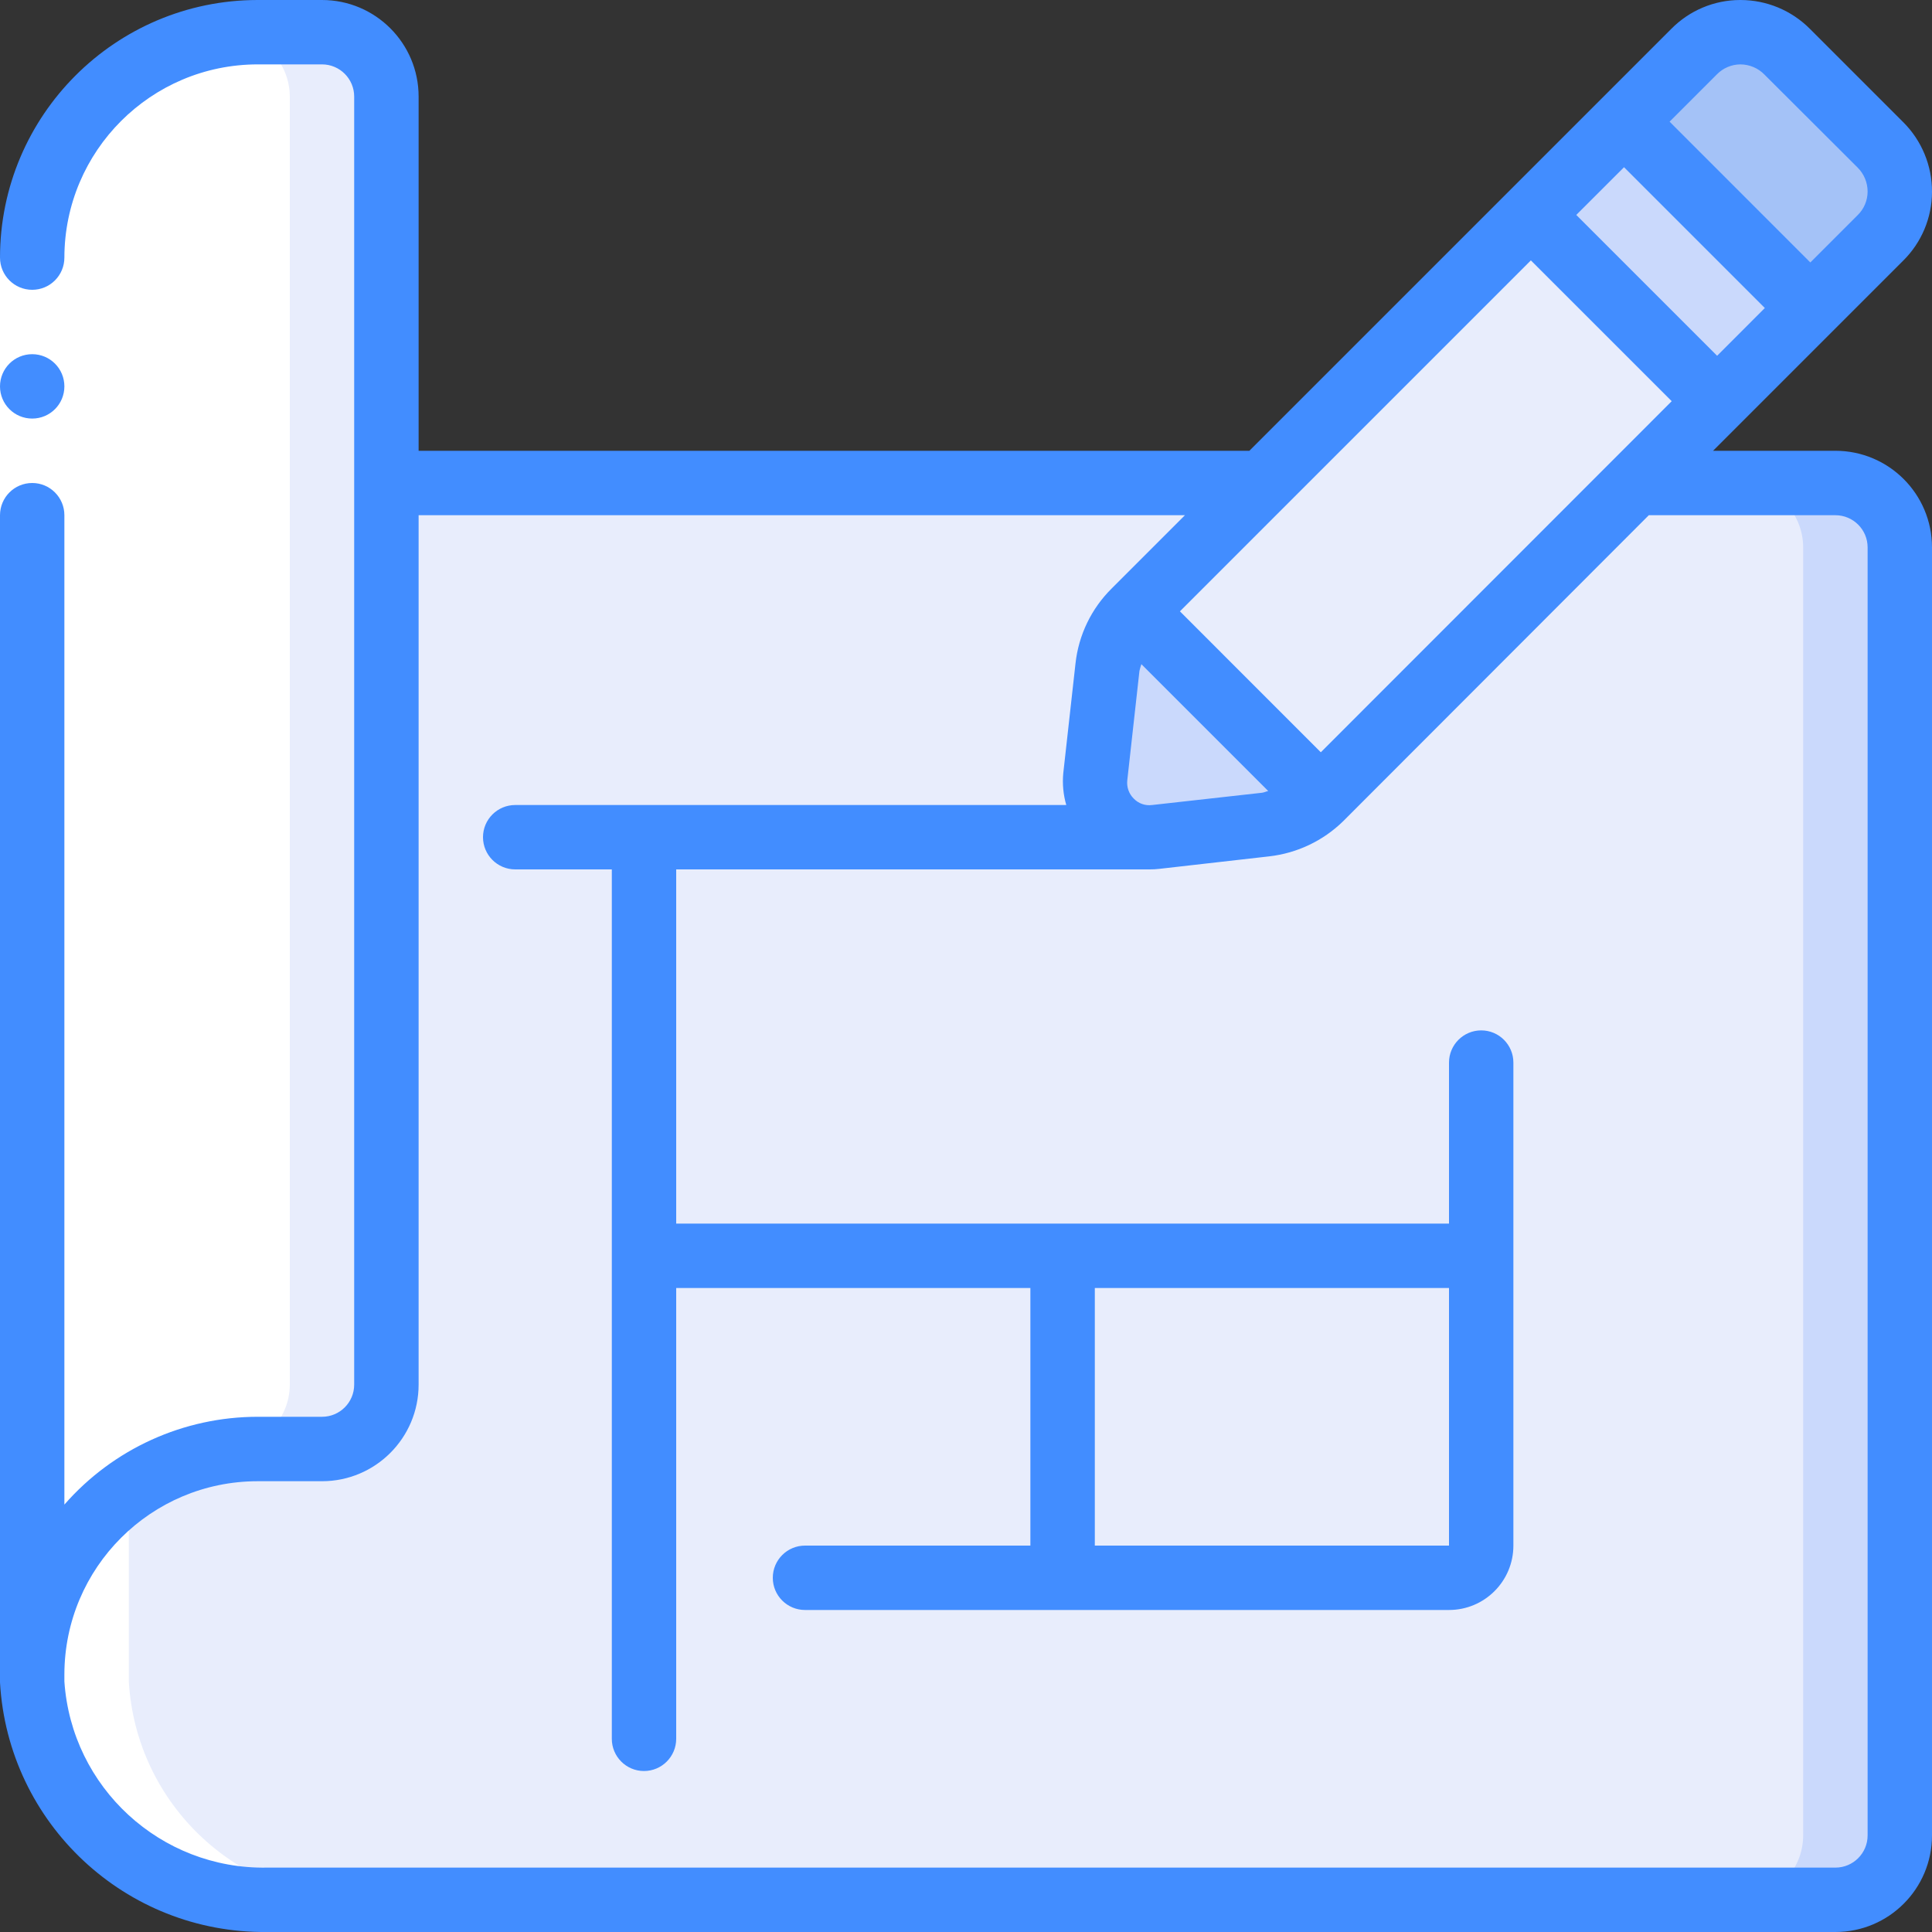 <svg width="40" height="40" viewBox="0 0 40 40" fill="none" xmlns="http://www.w3.org/2000/svg">
    <rect x="0" y="0" width="40" height="40" fill="#333333" stroke="none"/>
    <g clip-path="url(#clip0_2181_22299)">
        <path d="M39.333 11.333V38C39.331 38.736 38.735 39.331 38 39.333H5.527C2.958 39.37 0.816 37.378 0.667 34.813V34.667C0.667 32.089 2.756 30 5.333 30H6.667C7.402 29.998 7.998 29.402 8 28.667V10H38C38.735 10.002 39.331 10.598 39.333 11.333Z" fill="#E8EDFC"/>
        <path d="M38 10H36C36.736 10.002 37.331 10.598 37.333 11.333V38C37.331 38.736 36.736 39.331 36 39.333H38C38.736 39.331 39.331 38.736 39.333 38V11.333C39.331 10.598 38.736 10.002 38 10Z" fill="#CAD9FC"/>
        <path d="M8 2V28.667C7.998 29.402 7.402 29.998 6.667 30H5.333C2.756 30 0.667 32.09 0.667 34.667V5.334C0.667 2.756 2.756 0.667 5.333 0.667H6.667C7.402 0.669 7.998 1.265 8 2Z" fill="white"/>
        <path d="M6.667 0.667H5.333C5.183 0.667 5.035 0.676 4.887 0.69C5.528 0.797 5.998 1.351 6 2V28.667C5.998 29.402 5.402 29.998 4.667 30H3.333C2.379 29.999 1.448 30.292 0.667 30.839V34.667C0.667 32.09 2.756 30 5.333 30H6.667C7.402 29.998 7.998 29.402 8 28.667V2C7.998 1.265 7.402 0.669 6.667 0.667Z" fill="#E8EDFC"/>
        <path d="M27.34 16.514L27.333 16.527C27.027 16.829 26.628 17.02 26.2 17.067L23.92 17.327C23.58 17.36 23.243 17.24 23.001 16.998C22.76 16.757 22.639 16.42 22.673 16.08L22.926 13.813C22.973 13.376 23.171 12.968 23.486 12.66L27.34 16.514Z" fill="#CAD9FC"/>
        <path d="M23.48 12.652L31.688 4.444L35.541 8.296L27.332 16.505L23.48 12.652Z" fill="#E8EDFC"/>
        <path d="M31.701 4.47L33.627 2.539L37.483 6.385L35.558 8.316L31.701 4.47Z" fill="#CAD9FC"/>
        <path d="M38.926 4.927L37.48 6.374L33.627 2.527V2.521L35.073 1.074C35.328 0.815 35.676 0.669 36.04 0.669C36.403 0.669 36.752 0.815 37.007 1.074L38.926 2.994C39.186 3.249 39.331 3.597 39.331 3.961C39.331 4.324 39.186 4.672 38.926 4.927Z" fill="#A4C2F7"/>
        <path d="M5.527 39.334H7.527C4.958 39.37 2.816 37.378 2.667 34.814V5.334C2.665 2.929 4.493 0.917 6.887 0.69C6.814 0.676 6.741 0.668 6.667 0.667H5.333C2.756 0.667 0.667 2.756 0.667 5.334V34.814C0.816 37.378 2.958 39.37 5.527 39.334Z" fill="white"/>
        <path d="M0 5.333H1.333V10.666H0V5.333Z" fill="white"/>
        <path d="M0.667 8.666C1.035 8.666 1.333 8.368 1.333 8C1.333 7.631 1.035 7.333 0.667 7.333C0.298 7.333 0 7.631 0 8C0 8.368 0.298 8.666 0.667 8.666Z" fill="#428DFF"/>
        <path d="M40 3.972C40.002 3.429 39.786 2.907 39.4 2.525L37.475 0.6C37.094 0.216 36.576 -0 36.035 8.33601e-07H36.029C35.491 0 34.977 0.217 34.6 0.6L25.867 9.333H8.667V2C8.667 0.895 7.771 8.33601e-07 6.667 8.33601e-07H5.333C2.389 0.003 0.003 2.389 0 5.333C0 5.702 0.298 6 0.667 6C1.035 6 1.333 5.702 1.333 5.333C1.336 3.125 3.125 1.336 5.333 1.333H6.667C7.035 1.333 7.333 1.632 7.333 2V28.667C7.333 29.035 7.035 29.333 6.667 29.333H5.333C3.8 29.334 2.342 29.997 1.333 31.151V10.667C1.333 10.299 1.035 10 0.667 10C0.298 10 0 10.299 0 10.667V34.834C0.167 37.756 2.6 40.03 5.527 40H38C39.105 40 40 39.105 40 38V11.333C40 10.229 39.105 9.333 38 9.333H35.467L39.4 5.4C39.783 5.023 39.999 4.509 40 3.972ZM33.367 9.551L27.346 15.575L24.429 12.657L31.695 5.391L34.611 8.306L33.405 9.513L33.367 9.551ZM23.853 16.667C23.712 16.686 23.57 16.636 23.472 16.533C23.373 16.435 23.324 16.296 23.339 16.157L23.591 13.891C23.602 13.843 23.615 13.796 23.631 13.751L26.257 16.377C26.214 16.386 26.175 16.407 26.129 16.413L23.853 16.667ZM32.635 4.45L33.624 3.462L36.539 6.377L35.551 7.366L32.635 4.45ZM38 10.667C38.368 10.667 38.667 10.965 38.667 11.333V38C38.667 38.368 38.368 38.667 38 38.667H5.527C3.326 38.704 1.482 37.009 1.333 34.813V34.667C1.336 32.458 3.125 30.669 5.333 30.667H6.667C7.771 30.667 8.667 29.771 8.667 28.667V10.667H24.533L23.019 12.181C22.597 12.597 22.331 13.147 22.267 13.737L22.014 16.008C21.993 16.23 22.014 16.453 22.076 16.667H10.667C10.299 16.667 10 16.965 10 17.333C10 17.701 10.299 18 10.667 18H12.667V36C12.667 36.368 12.965 36.667 13.333 36.667C13.701 36.667 14 36.368 14 36V26.667H21.333V32H16.667C16.299 32 16 32.298 16 32.667C16 33.035 16.299 33.333 16.667 33.333H30C30.736 33.333 31.333 32.736 31.333 32V22C31.333 21.632 31.035 21.333 30.667 21.333C30.299 21.333 30 21.632 30 22V25.333H14V18H23.805C23.87 18 23.935 17.997 24 17.989L26.278 17.73C26.856 17.664 27.396 17.407 27.811 17L34.137 10.667H38ZM30 26.667V32H22.667V26.667H30ZM38.46 4.455L37.481 5.434L34.567 2.519L35.546 1.54C35.674 1.409 35.85 1.334 36.033 1.333C36.22 1.334 36.399 1.409 36.53 1.543L38.458 3.467C38.592 3.599 38.667 3.779 38.667 3.967C38.666 4.151 38.592 4.327 38.46 4.455Z" fill="#428DFF"/>
    </g>
    <defs>
        <clipPath id="clip0_2181_22299">
            <rect width="40" height="40" fill="white"/>
        </clipPath>
    </defs>
</svg>
